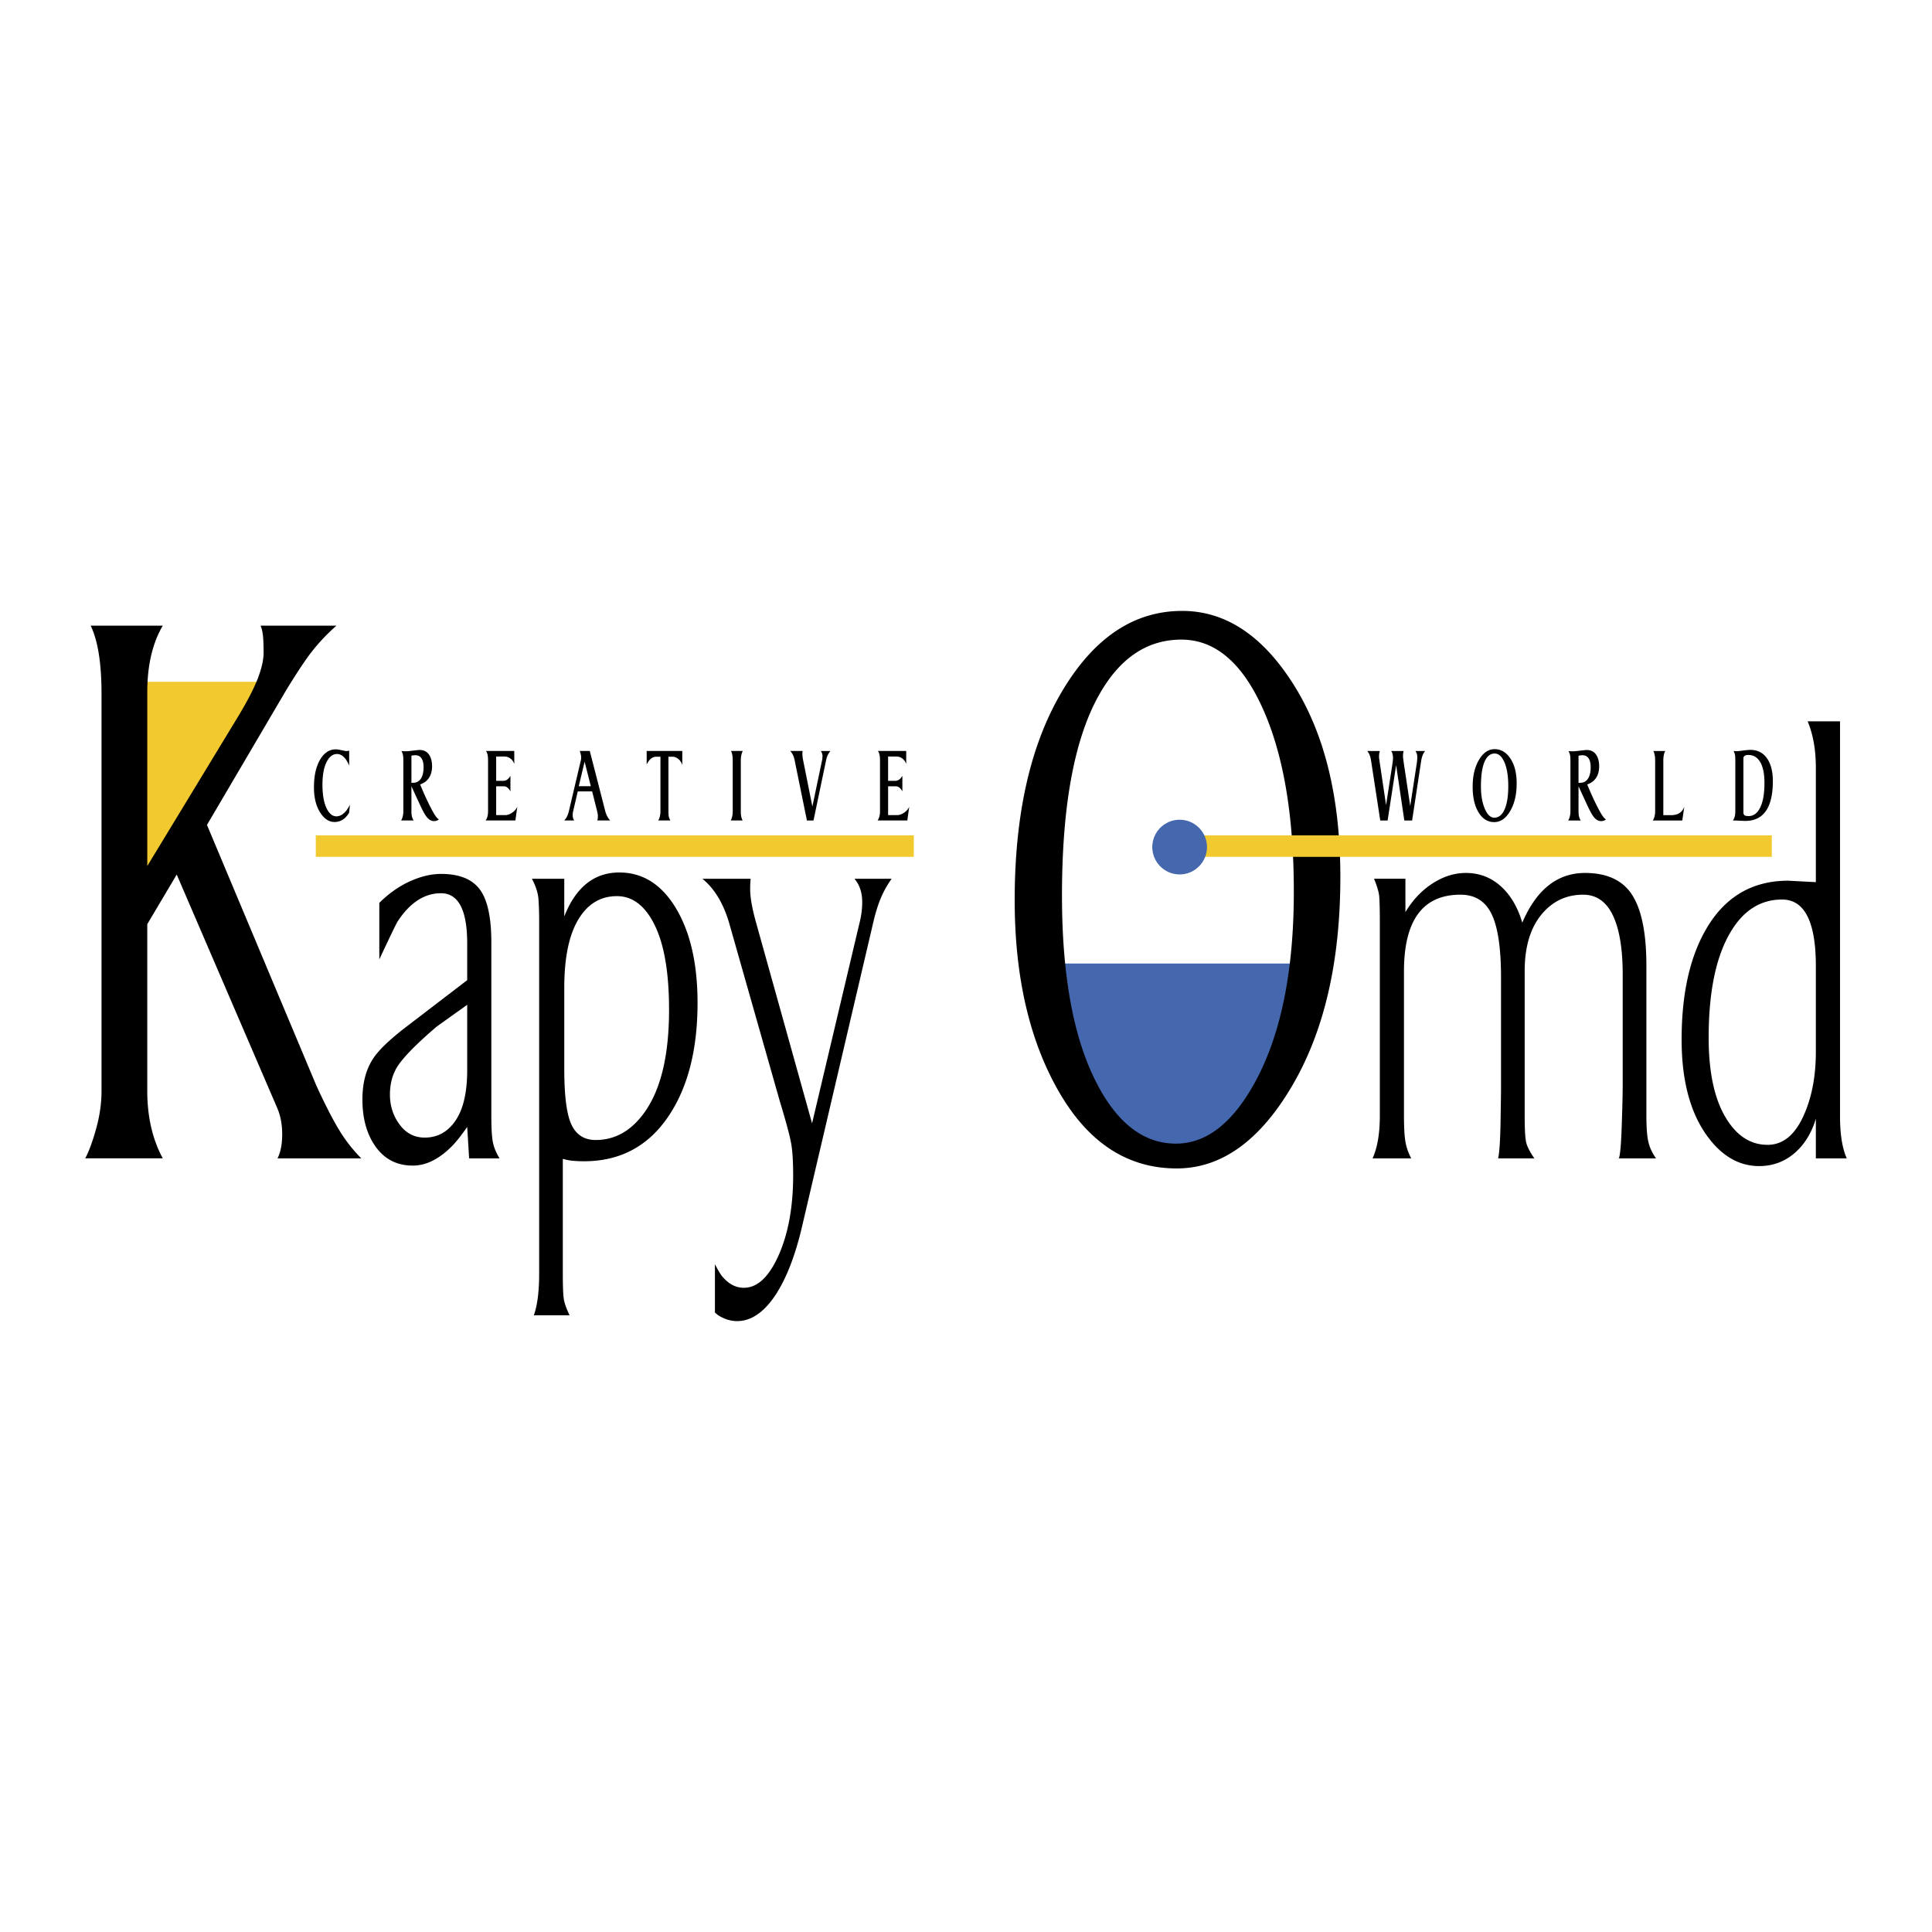 <svg xmlns="http://www.w3.org/2000/svg" width="2500" height="2500" viewBox="0 0 192.756 192.756"><g fill-rule="evenodd" clip-rule="evenodd"><path fill="#fff" d="M0 0h192.756v192.756H0V0z"/><path d="M104.182 96.13h26.924c-1.896 11.991-6.422 18.412-13.578 19.264-8.471-1.47-12.921-7.892-13.346-19.264z" fill="#4467ae"/><path fill="#f2ca30" d="M12.539 68.025h14.565L12.026 94.14l.513-26.115z"/><path d="M36.045 115.569H27.69c.31-.619.464-1.418.464-2.411 0-.98-.168-1.856-.503-2.631L17.632 87.254l-2.939 4.951v16.633c0 2.579.516 4.822 1.547 6.73H8.504c.361-.671.722-1.65 1.083-2.939.361-1.29.542-2.554.542-3.791v-39.61c0-3.043-.361-5.312-1.083-6.808h7.195c-1.032 1.754-1.547 3.971-1.547 6.654v17.329l8.884-14.622c.98-1.599 1.677-2.927 2.102-3.984.413-1.058.619-1.947.619-2.669 0-.826-.025-1.431-.077-1.818s-.129-.684-.232-.89h7.582a19.14 19.14 0 0 0-2.308 2.398c-.67.825-1.573 2.179-2.708 4.036L20.65 82.303l10.908 25.994c.877 1.908 1.638 3.392 2.282 4.449a15.075 15.075 0 0 0 2.205 2.823zm13.795 0h-3.035l-.192-3.132c-.61.867-1.116 1.51-1.534 1.928-1.277 1.284-2.578 1.927-3.887 1.927-1.566 0-2.794-.618-3.693-1.854-.892-1.236-1.341-2.818-1.341-4.746 0-1.67.37-3.051 1.116-4.144.578-.866 1.743-1.959 3.485-3.275l5.854-4.481V94.13c0-3.34-.875-5.011-2.618-5.011-1.646 0-3.084.932-4.312 2.794-.161.257-.771 1.526-1.839 3.806v-5.637c.932-.932 1.943-1.646 3.035-2.144s2.136-.747 3.132-.747c1.798 0 3.083.514 3.854 1.542s1.156 2.794 1.156 5.3v17.296c0 1.188.048 2.047.145 2.577.096.532.321 1.085.674 1.663zm-3.227-8.816v-6.504l-3.036 2.168c-1.959 1.67-3.26 2.986-3.902 3.95-.514.803-.771 1.751-.771 2.843 0 1.124.321 2.12.964 2.987s1.478 1.301 2.505 1.301c1.285 0 2.313-.57 3.084-1.711.77-1.14 1.156-2.818 1.156-5.034zm22.981-6.697c0 4.626-.948 8.367-2.843 11.226-2.024 3.052-4.85 4.577-8.479 4.577-.386 0-.755-.016-1.108-.048a5.238 5.238 0 0 1-1.012-.192v11.466c0 1.253.032 2.088.097 2.506.064.417.257.963.578 1.638h-3.565c.354-.996.53-2.377.53-4.144V92.01c0-.963-.024-1.742-.072-2.336-.048-.594-.265-1.26-.651-2h3.228v3.758c1.156-2.923 2.987-4.384 5.492-4.384 2.345 0 4.232 1.196 5.661 3.589 1.429 2.393 2.144 5.533 2.144 9.419zm-2.843.674c0-3.661-.474-6.464-1.421-8.407s-2.208-2.915-3.782-2.915c-1.639 0-2.923.779-3.854 2.337-.932 1.558-1.397 3.83-1.397 6.817v8.094c0 2.698.241 4.553.723 5.564s1.285 1.518 2.409 1.518c1.863 0 3.437-.851 4.722-2.553 1.733-2.281 2.6-5.765 2.6-10.455zm22.21-13.056a9.808 9.808 0 0 0-1.06 1.879c-.289.675-.546 1.494-.771 2.457L80 122.459c-.643 2.73-1.478 4.914-2.505 6.553-1.188 1.862-2.505 2.794-3.951 2.794-.642 0-1.269-.192-1.879-.578a2.29 2.29 0 0 1-.337-.289v-4.817c.257.514.482.898.674 1.156.643.803 1.381 1.204 2.216 1.204 1.349 0 2.505-1.084 3.469-3.252.964-2.168 1.446-4.826 1.446-7.974 0-1.244-.057-2.248-.169-3.003-.12-.755-.498-2.208-1.156-4.36L72.725 92.01c-.578-1.927-1.461-3.372-2.649-4.336h4.817a9.06 9.06 0 0 0-.048 1.06c0 .803.192 1.895.578 3.276l5.597 20.066 4.762-20.114c.16-.642.241-1.301.241-1.976 0-.931-.257-1.702-.771-2.312h3.709zm44.766-.188c0 8.459-1.613 15.421-4.836 20.889-3.223 5.467-7.053 8.2-11.488 8.2-4.9 0-8.82-2.553-11.76-7.659-2.939-5.105-4.408-11.476-4.408-19.108 0-8.613 1.584-15.576 4.758-20.889 3.172-5.312 7.154-7.968 11.951-7.968 4.332 0 8.047 2.463 11.141 7.388 3.095 4.926 4.642 11.308 4.642 19.147zm-4.643 1.471c0-7.582-1.031-13.667-3.094-18.258-2.062-4.59-4.771-6.885-8.123-6.885-3.404 0-6.139 1.831-8.201 5.493-2.475 4.384-3.713 11.063-3.713 20.037 0 7.684 1.057 13.732 3.172 18.142 2.115 4.409 4.848 6.614 8.199 6.614 3.096 0 5.777-2.141 8.047-6.421 2.475-4.694 3.713-10.935 3.713-18.722zm36.137 26.612h-3.709c.129-.289.225-1.373.289-3.26.064-1.879.096-3.252.096-4.128V97.229c0-2.578-.328-4.545-.986-5.918-.66-1.365-1.646-2.048-2.963-2.048-1.703 0-3.1.675-4.191 2.024-1.094 1.357-1.639 3.22-1.639 5.605v14.478c0 1.381.057 2.28.168 2.682.113.401.377.907.795 1.518h-3.613c.129-.546.209-1.759.242-3.629.031-1.88.047-2.979.047-3.301V97.503c0-2.907-.312-5.011-.939-6.304-.627-1.293-1.662-1.936-3.107-1.936-3.758 0-5.637 2.554-5.637 7.652v14.39c0 1.164.049 2.023.145 2.594.096.562.289 1.124.578 1.67h-3.854c.48-1.06.723-2.473.723-4.239V92.058c0-1.413-.025-2.32-.072-2.722-.049-.402-.217-.956-.506-1.663h3.131v3.324c.738-1.22 1.646-2.176 2.723-2.866 1.076-.691 2.176-1.036 3.301-1.036 1.348 0 2.512.442 3.492 1.325.979.883 1.693 2.096 2.143 3.637 1.414-3.308 3.502-4.962 6.264-4.962 2.023 0 3.518.626 4.48 1.879 1.094 1.453 1.639 3.91 1.639 7.387v14.959c0 1.157.064 2.024.193 2.586.126.564.382 1.117.767 1.663zm19.031 0h-3.084v-3.95c-.449 1.478-1.18 2.634-2.176 3.469s-2.16 1.252-3.484 1.252c-1.992 0-3.719-.995-5.172-2.986-1.709-2.345-2.561-5.557-2.561-9.637 0-4.464.787-8.093 2.369-10.888 1.869-3.308 4.625-4.962 8.27-4.962l2.754.145V76.593c0-1.767-.271-3.308-.818-4.625h3.229v39.362c-.001 1.83.224 3.244.673 4.239zm-3.084-10.647v-8.527c0-4.433-1.123-6.649-3.371-6.649-2.152 0-3.871 1.092-5.156 3.276-1.445 2.441-2.168 5.942-2.168 10.503 0 3.372.547 5.998 1.639 7.877s2.506 2.818 4.238 2.818c1.479 0 2.65-.916 3.518-2.746.866-1.83 1.3-4.015 1.3-6.552z"/><path d="M34.918 80.295l-.091.808a2.953 2.953 0 0 1-.354.454 1.53 1.53 0 0 1-1.09.454c-.565 0-1.05-.323-1.454-.969s-.605-1.477-.605-2.493c0-1.137.202-2.052.605-2.746.404-.693.928-1.04 1.575-1.04.114 0 .252.017.414.051.384.081.585.121.606.121a1.534 1.534 0 0 0 .313-.04v1.484a3.88 3.88 0 0 0-.303-.576c-.27-.383-.572-.575-.909-.575-.411 0-.747.246-1.009.737-.296.552-.444 1.326-.444 2.322 0 1.029.145 1.83.434 2.402.256.505.575.757.959.757.35 0 .68-.191.989-.575.102-.129.223-.321.364-.576zm8.877 1.433c-.115.128-.279.192-.495.192-.27 0-.515-.142-.737-.424-.175-.223-.397-.626-.667-1.212l-.848-1.836v2.473c0 .215.017.394.051.535.033.141.091.276.171.404h-1.25c.147-.249.222-.562.222-.939v-5.047c0-.242-.013-.427-.04-.555a1.333 1.333 0 0 0-.151-.384l.373.021c.155 0 .343-.014.565-.041.505-.061.794-.091.868-.091.438 0 .764.171.979.515.182.289.272.663.272 1.12 0 .633-.198 1.124-.595 1.474-.128.114-.327.226-.596.333.128.303.256.603.384.898.296.666.565 1.222.807 1.666.324.599.552.898.687.898zM42.26 76.54c0-.384-.068-.678-.207-.883-.138-.206-.345-.308-.621-.308-.087 0-.188.01-.303.03a.241.241 0 0 0-.081.02v2.706l.182-.01a.865.865 0 0 0 .757-.404c.183-.27.273-.653.273-1.151zm9.352 3.946l-.192 1.373h-2.968c.162-.222.242-.532.242-.929v-5.037c0-.236-.015-.426-.045-.571s-.083-.277-.156-.398h2.816v1.292c-.107-.283-.271-.484-.488-.605a.918.918 0 0 0-.476-.131h-.843v2.422h.732c.183 0 .353-.081.508-.242.047-.054.109-.138.183-.252v1.544a1.71 1.71 0 0 0-.171-.252c-.148-.169-.309-.252-.484-.252h-.767v2.876h.908c.209 0 .433-.077.671-.232.239-.154.415-.357.53-.606zm9.27 1.373H59.59c.027-.081.043-.151.05-.212s.01-.135.01-.222c0-.061-.005-.126-.015-.197a5.026 5.026 0 0 0-.059-.296l-.496-1.972-1.438.001-.455 1.968c-.033.134-.05.272-.05.414 0 .202.05.374.151.515h-1c.21-.202.369-.512.469-.927l1.105-4.696c.067-.269.101-.411.101-.424.014-.074.021-.158.021-.252 0-.107-.023-.246-.071-.414a2.623 2.623 0 0 0-.07-.222h1l1.544 6.006c.101.379.266.688.495.93zm-1.936-3.421l-.618-2.441-.585 2.441h1.203zm9.127-2.11c-.081-.256-.214-.458-.399-.606s-.369-.222-.55-.222h-.434v5.42c0 .25.012.431.035.545.023.114.076.245.156.394H65.67c.147-.235.222-.548.222-.939V75.5h-.424c-.383 0-.7.259-.949.777v-1.353h3.553v1.404h.001zm6.03-1.403a2.037 2.037 0 0 0-.146.439c-.03.145-.046.328-.046.55v5.006c0 .215.014.394.041.535.026.141.074.276.141.404h-1.191c.135-.242.202-.552.202-.929v-5.037c0-.438-.057-.761-.171-.969h1.17v.001zm8.755 0c-.215.235-.363.552-.444.949l-1.251 5.986h-.656l-1.221-5.986c-.081-.411-.229-.727-.445-.949h1.232a3.974 3.974 0 0 0-.02.303c0 .148.027.363.081.646l.917 4.593.961-4.593a.89.89 0 0 0 .035-.222c.004-.081.009-.145.015-.191a.879.879 0 0 0-.171-.535h.967v-.001zm7.857 5.561l-.192 1.373h-2.967c.161-.222.242-.532.242-.929v-5.037c0-.236-.015-.426-.045-.571s-.082-.277-.156-.398h2.816v1.292c-.108-.283-.271-.484-.488-.605a.915.915 0 0 0-.476-.131h-.843v2.422h.732c.183 0 .354-.081.508-.242.047-.054.109-.138.184-.252v1.544a1.7 1.7 0 0 0-.172-.252c-.148-.169-.309-.252-.484-.252h-.767v2.876h.908c.208 0 .433-.077.671-.232.238-.154.415-.357.529-.606zM142.189 74.927a1.365 1.365 0 0 0-.248.414 2.654 2.654 0 0 0-.146.545l-.908 5.976h-.777l-.818-5.521-.848 5.521h-.736l-.918-5.986c-.061-.417-.189-.733-.385-.949h1.264a1.723 1.723 0 0 0-.082.555c0 .107.008.193.02.258a.73.73 0 0 1 .021.146l.66 4.441.631-4.088c.014-.087.027-.193.041-.317.014-.125.02-.23.02-.318 0-.121-.016-.247-.049-.378a.798.798 0 0 0-.133-.298h1.242a2.048 2.048 0 0 0-.036.813c.016.11.027.203.035.277l.66 4.401.662-4.32c.014-.094.023-.187.029-.278.008-.091.012-.2.012-.328 0-.101-.018-.2-.051-.297s-.078-.187-.131-.268h.969v-.001zm9.129 3.24c0 1.097-.215 2.014-.646 2.75-.43.737-.963 1.105-1.596 1.105-.631 0-1.143-.31-1.533-.929-.41-.646-.615-1.514-.615-2.604 0-1.076.209-1.97.631-2.68.42-.71.943-1.065 1.568-1.065.613 0 1.125.296 1.535.888.438.635.656 1.479.656 2.535zm-.838.243c0-.976-.127-1.758-.379-2.347-.252-.588-.58-.883-.984-.883-.438 0-.773.278-1.01.833-.234.555-.354 1.371-.354 2.448 0 .889.129 1.63.385 2.226.256.596.572.894.949.894.416 0 .746-.249.988-.747.271-.554.405-1.361.405-2.424zm9.754 3.32c-.113.128-.279.192-.494.192-.27 0-.516-.141-.736-.424-.176-.222-.398-.626-.666-1.211l-.848-1.837v2.473c0 .216.016.394.049.535.035.142.092.276.172.404h-1.252c.148-.249.223-.562.223-.939v-5.047c0-.242-.014-.427-.041-.555a1.249 1.249 0 0 0-.15-.384l.373.021c.154 0 .344-.014.566-.04.504-.061.793-.091.867-.091.438 0 .764.172.979.515.182.29.273.663.273 1.121 0 .632-.199 1.124-.596 1.473-.129.115-.326.226-.596.333.127.303.256.602.383.898.297.666.566 1.221.809 1.665.322.599.551.898.685.898zm-1.533-5.188c0-.383-.07-.678-.207-.883-.139-.205-.346-.308-.621-.308a1.69 1.69 0 0 0-.383.051v2.705l.18-.01c.324 0 .576-.135.758-.404s.273-.653.273-1.151zm9.34 3.947l-.201 1.373h-2.938c.066-.101.123-.23.166-.389.045-.158.066-.338.066-.54v-5.067c0-.411-.061-.724-.182-.939h1.191a1.343 1.343 0 0 0-.146.414c-.031.155-.047.33-.047.525v5.461h.768c.35 0 .631-.069.844-.207.211-.139.372-.349.479-.631zm8.836-2.554c0 1.211-.195 2.147-.584 2.806-.459.774-1.178 1.161-2.16 1.161-.135 0-.332-.007-.592-.021a12.21 12.21 0 0 0-.65-.02c.162-.215.242-.525.242-.929v-5.057c0-.249-.01-.432-.031-.55a1.302 1.302 0 0 0-.141-.389l.273.01c.121 0 .281-.013.484-.04a8.39 8.39 0 0 1 .908-.091c.713 0 1.266.277 1.66.833s.591 1.318.591 2.287zm-.838.172c0-.969-.16-1.692-.484-2.17-.275-.41-.648-.615-1.119-.615-.33 0-.496.118-.496.353v5.36c0 .148.037.249.111.303s.213.081.414.081c.492 0 .877-.288 1.156-.863s.418-1.393.418-2.449z"/><path fill="#f2ca30" d="M31.506 83.343h59.667v2.145H31.506v-2.145zM117.107 83.343h59.668v2.145h-59.668v-2.145z"/><path d="M117.693 81.783c1.504 0 2.729 1.226 2.729 2.73s-1.225 2.73-2.729 2.73-2.73-1.226-2.73-2.73 1.226-2.73 2.73-2.73z" fill="#4467ae"/></g></svg>